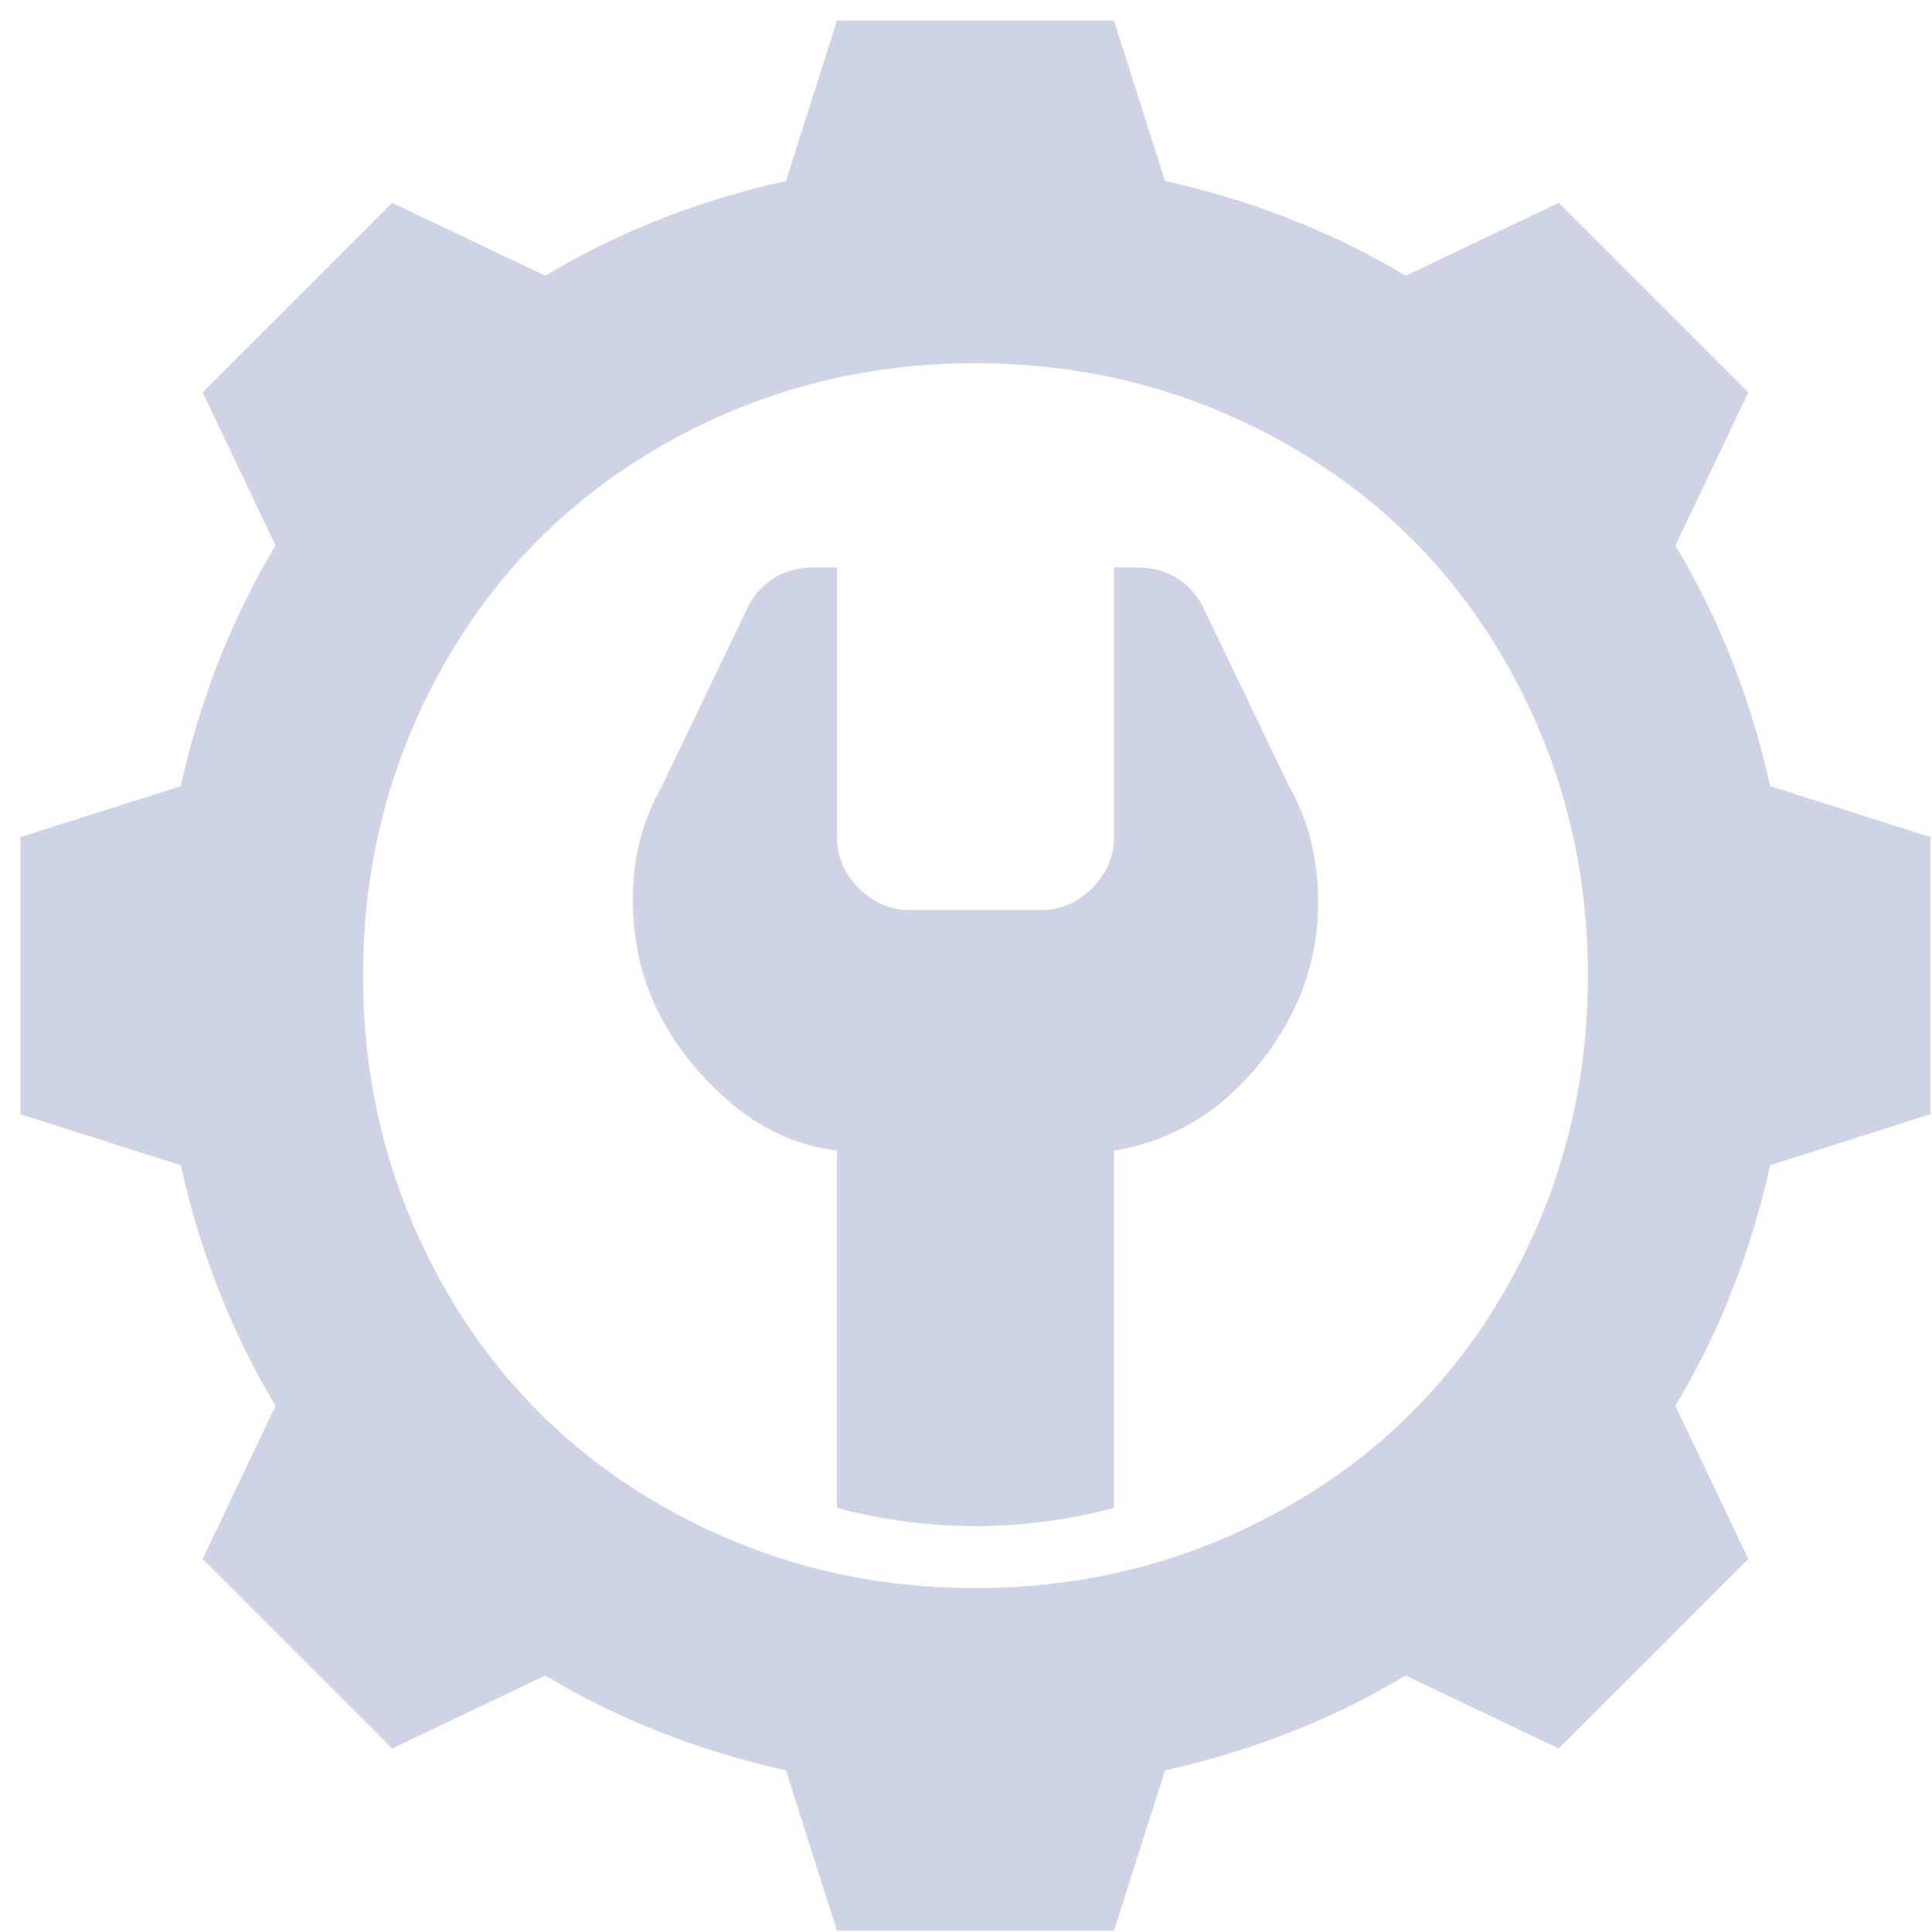 <svg xmlns="http://www.w3.org/2000/svg" width="53" height="53" fill="none"><path fill="#CED4E6" d="M48.56 21.565c-.533-2.4-1.4-4.6-2.6-6.6l2-4.2-5.2-5.2-4.2 2c-2-1.2-4.2-2.067-6.6-2.6l-1.4-4.4h-7.6l-1.4 4.4c-2.4.533-4.6 1.4-6.6 2.6l-4.2-2-5.2 5.2 2 4.2c-1.2 2-2.067 4.2-2.6 6.6l-4.4 1.4v7.6l4.4 1.4c.533 2.4 1.4 4.6 2.6 6.6l-2 4.2 5.2 5.2 4.2-2c2 1.2 4.2 2.066 6.6 2.6l1.4 4.4h7.6l1.4-4.4c2.4-.533 4.6-1.4 6.6-2.6l4.2 2 5.2-5.2-2-4.2c1.2-2 2.067-4.2 2.6-6.6l4.4-1.4v-7.6l-4.4-1.4Zm-21.8 22c-3.067 0-5.9-.733-8.5-2.2a15.778 15.778 0 0 1-6.1-6.1c-1.467-2.6-2.2-5.434-2.2-8.5 0-3.067.733-5.9 2.2-8.5 1.467-2.6 3.5-4.633 6.1-6.1 2.6-1.467 5.433-2.2 8.5-2.2s5.9.733 8.5 2.2c2.6 1.467 4.633 3.5 6.1 6.1 1.467 2.6 2.2 5.433 2.2 8.5 0 3.066-.733 5.9-2.2 8.5a15.778 15.778 0 0 1-6.1 6.1c-2.6 1.466-5.433 2.2-8.5 2.2Zm9.4-18.8c0-1.2-.267-2.267-.8-3.2l-2.4-5c-.4-.667-1-1-1.8-1h-.6v7.4c0 .533-.2 1-.6 1.4-.4.4-.867.6-1.4.6h-3.6c-.533 0-1-.2-1.4-.6-.4-.4-.6-.867-.6-1.4v-7.4h-.6c-.8 0-1.4.333-1.8 1l-2.4 5c-.533.933-.8 1.966-.8 3.1 0 1.133.233 2.166.7 3.1.467.933 1.133 1.767 2 2.5.867.733 1.833 1.166 2.9 1.3v9.8a14.69 14.69 0 0 0 7.6 0v-9.8c1.6-.267 2.933-1.067 4-2.4 1.067-1.334 1.6-2.8 1.6-4.4Z"/></svg>